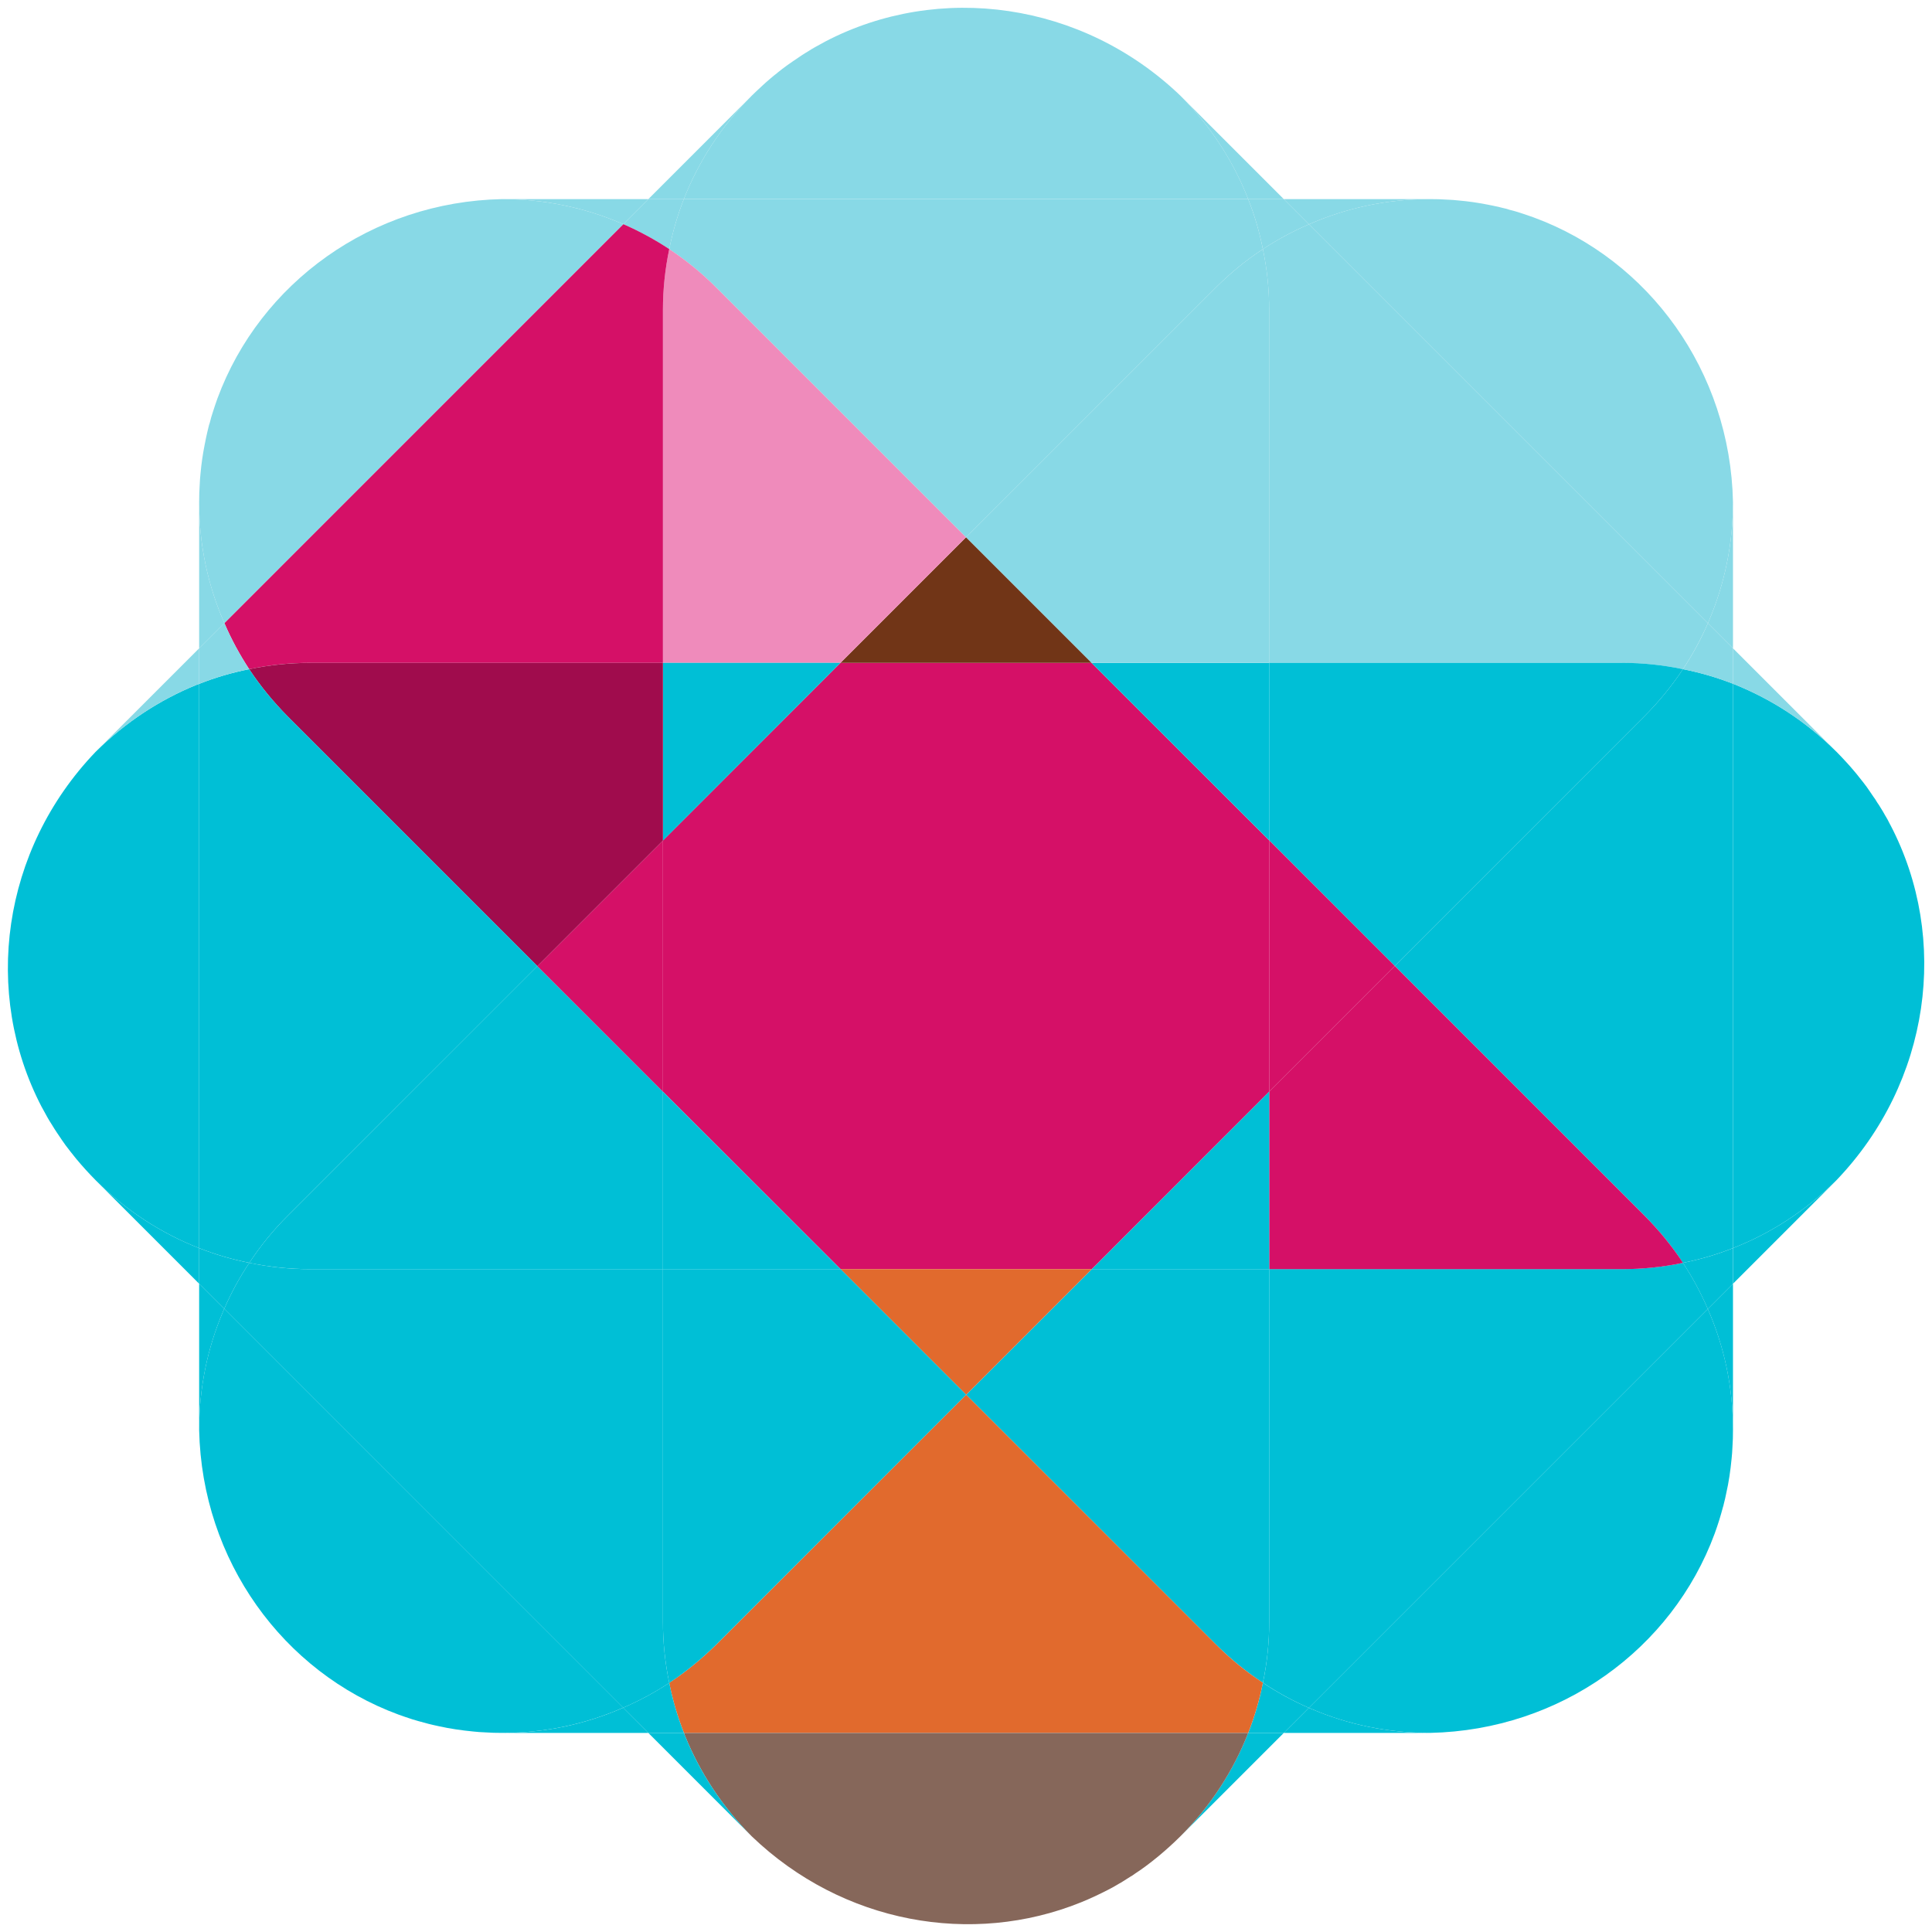 <?xml version="1.0" encoding="iso-8859-1"?>
<!-- Generator: Adobe Illustrator 18.1.1, SVG Export Plug-In . SVG Version: 6.00 Build 0)  -->
<!DOCTYPE svg PUBLIC "-//W3C//DTD SVG 1.1//EN" "http://www.w3.org/Graphics/SVG/1.1/DTD/svg11.dtd">
<svg version="1.1" id="Layer_1" xmlns="http://www.w3.org/2000/svg" xmlns:xlink="http://www.w3.org/1999/xlink" x="0px" y="0px"
	 viewBox="0 0 46.149 46.149" style="enable-background:new 0 0 46.149 46.149;" xml:space="preserve">
<g>
	<defs>
		<rect id="SVGID_1_" y="0" width="46.149" height="46.149"/>
	</defs>
	<clipPath id="SVGID_2_">
		<use xlink:href="#SVGID_1_"  style="overflow:visible;"/>
	</clipPath>
	<g style="clip-path:url(#SVGID_2_);">
		<defs>
			<rect id="SVGID_3_" x="0.188" y="0.186" width="45.776" height="45.776"/>
		</defs>
		<clipPath id="SVGID_4_">
			<use xlink:href="#SVGID_3_"  style="overflow:visible;"/>
		</clipPath>
		<g style="clip-path:url(#SVGID_4_);">
			<defs>
				<rect id="SVGID_5_" x="0.188" y="0.186" width="45.776" height="45.776"/>
			</defs>
			<clipPath id="SVGID_6_">
				<use xlink:href="#SVGID_5_"  style="overflow:visible;"/>
			</clipPath>
			<path style="clip-path:url(#SVGID_6_);fill:#00BFD6;" d="M45.157,19.709c1.419,2.718,0.954,6.142-1.292,8.484
				c-0.003,0.004-0.003,0.004-0.007,0.007c-0.726,0.723-1.566,1.262-2.463,1.613V16.332c0.897,0.355,1.737,0.89,2.463,1.617
				l0.004,0.003l0.003,0.003c0.084,0.084,0.161,0.168,0.238,0.251c0.06,0.064,0.12,0.134,0.177,0.201
				c0.047,0.054,0.09,0.107,0.131,0.161c0.06,0.073,0.12,0.15,0.177,0.227c0.05,0.074,0.104,0.148,0.154,0.225
				c0.037,0.046,0.067,0.097,0.097,0.147c0.03,0.043,0.06,0.087,0.084,0.13c0.037,0.057,0.07,0.114,0.103,0.174
				c0.044,0.071,0.084,0.144,0.121,0.221C45.15,19.699,45.154,19.702,45.157,19.709"/>
			<path style="clip-path:url(#SVGID_6_);fill:#00BFD6;" d="M43.859,28.2l-2.463,2.463v-0.85
				C42.292,29.462,43.132,28.923,43.859,28.2"/>
			<path style="clip-path:url(#SVGID_6_);fill:#88D9E6;" d="M41.395,15.486l2.463,2.463c-0.726-0.726-1.566-1.261-2.463-1.616
				V15.486z"/>
			<path style="clip-path:url(#SVGID_6_);fill:#00BFD6;" d="M41.395,34.144v0.01c0,0.141-0.003,0.278-0.013,0.415
				c-0.004,0.094-0.01,0.184-0.02,0.274c-0.027,0.282-0.067,0.559-0.128,0.827c-0.016,0.084-0.036,0.168-0.057,0.248
				c-0.006,0.03-0.013,0.06-0.023,0.087c-0.027,0.1-0.054,0.197-0.084,0.294c-0.036,0.114-0.073,0.225-0.113,0.335
				c-1.015,2.751-3.672,4.692-6.795,4.759h-0.006h-0.01c-0.998,0-1.948-0.2-2.812-0.569c-0.023-0.01-0.047-0.02-0.07-0.03
				l9.529-9.528C41.181,32.149,41.395,33.12,41.395,34.144"/>
			<path style="clip-path:url(#SVGID_6_);fill:#00BFD6;" d="M41.395,30.664v3.481c0-1.024-0.214-1.995-0.602-2.879L41.395,30.664z"
				/>
			<path style="clip-path:url(#SVGID_6_);fill:#00BFD6;" d="M41.395,29.814v0.85l-0.602,0.603c-0.164-0.385-0.365-0.753-0.593-1.102
				C40.605,30.085,41.007,29.968,41.395,29.814"/>
			<path style="clip-path:url(#SVGID_6_);fill:#00BFD6;" d="M41.395,16.332v13.481c-0.388,0.154-0.79,0.271-1.195,0.352
				c-0.268-0.409-0.579-0.787-0.924-1.132l-5.96-5.96l5.957-5.958c0.345-0.345,0.656-0.723,0.927-1.131
				C40.605,16.064,41.007,16.181,41.395,16.332"/>
			<path style="clip-path:url(#SVGID_6_);fill:#88D9E6;" d="M41.395,15.486v0.847c-0.388-0.151-0.79-0.268-1.195-0.348
				c0.228-0.345,0.429-0.713,0.596-1.098L41.395,15.486z"/>
			<path style="clip-path:url(#SVGID_6_);fill:#88D9E6;" d="M41.395,12.005v3.481l-0.599-0.599l0.03-0.071
				C41.191,13.953,41.395,13.002,41.395,12.005"/>
			<path style="clip-path:url(#SVGID_6_);fill:#88D9E6;" d="M41.395,11.995v0.01c0,0.997-0.204,1.948-0.569,2.811l-0.03,0.071
				l-9.529-9.529c0.884-0.388,1.855-0.602,2.879-0.602h0.003h0.007c0.14,0,0.277,0.003,0.415,0.013
				c0.093,0.003,0.184,0.01,0.274,0.02c0.231,0.02,0.459,0.054,0.68,0.097c0.016,0.004,0.033,0.007,0.05,0.01
				c0.033,0.007,0.067,0.014,0.1,0.02c0.094,0.02,0.184,0.041,0.275,0.064c0.006,0,0.013,0.003,0.016,0.003
				c0.027,0.007,0.054,0.014,0.077,0.024c0.014,0.003,0.024,0.006,0.037,0.01c0.074,0.017,0.147,0.04,0.221,0.063
				c0.114,0.037,0.224,0.074,0.335,0.114c2.754,1.014,4.695,3.675,4.759,6.798V11.995z"/>
			<path style="clip-path:url(#SVGID_6_);fill:#88D9E6;" d="M31.267,5.358l9.529,9.529c-0.168,0.384-0.369,0.753-0.596,1.097
				c-0.479-0.1-0.967-0.15-1.456-0.15h-8.428V7.41V7.406c0-0.488-0.05-0.977-0.15-1.456C30.514,5.723,30.882,5.522,31.267,5.358"/>
			<path style="clip-path:url(#SVGID_6_);fill:#00BFD6;" d="M40.793,31.266l-9.529,9.529c-0.384-0.168-0.753-0.369-1.097-0.6
				c0.1-0.478,0.15-0.963,0.15-1.452v-8.428h8.424h0.004c0.488,0,0.977-0.05,1.456-0.15C40.428,30.513,40.629,30.881,40.793,31.266"
				/>
			<path style="clip-path:url(#SVGID_6_);fill:#D51067;" d="M39.277,29.034c0.345,0.345,0.656,0.723,0.924,1.131
				c-0.479,0.101-0.968,0.151-1.456,0.151h-0.004h-8.424v-4.244l2.999-2.999L39.277,29.034z"/>
			<path style="clip-path:url(#SVGID_6_);fill:#00BFD6;" d="M40.2,15.984c-0.271,0.408-0.582,0.787-0.927,1.131l-5.958,5.958
				l-2.998-2.999v-4.241h8.427C39.233,15.833,39.721,15.884,40.2,15.984"/>
			<path style="clip-path:url(#SVGID_6_);fill:#88D9E6;" d="M30.665,4.756h3.481c-1.024,0-1.995,0.214-2.879,0.602L30.665,4.756z"/>
			<path style="clip-path:url(#SVGID_6_);fill:#00BFD6;" d="M34.146,41.394h-3.481l0.599-0.599c0.024,0.01,0.047,0.02,0.071,0.03
				C32.198,41.193,33.149,41.394,34.146,41.394"/>
			<polygon style="clip-path:url(#SVGID_6_);fill:#D51067;" points="33.316,23.073 30.317,26.072 30.317,20.074 			"/>
			<path style="clip-path:url(#SVGID_6_);fill:#88D9E6;" d="M30.665,4.756l0.602,0.602c-0.384,0.164-0.753,0.365-1.101,0.593
				c-0.08-0.405-0.197-0.807-0.351-1.195H30.665z"/>
			<path style="clip-path:url(#SVGID_6_);fill:#00BFD6;" d="M31.264,40.795l-0.599,0.599h-0.85c0.154-0.388,0.271-0.79,0.351-1.198
				C30.511,40.427,30.879,40.628,31.264,40.795"/>
			<path style="clip-path:url(#SVGID_6_);fill:#00BFD6;" d="M30.665,41.394l-2.463,2.463c0.723-0.726,1.261-1.566,1.613-2.463
				H30.665z"/>
			<path style="clip-path:url(#SVGID_6_);fill:#88D9E6;" d="M30.665,4.756h-0.85c-0.352-0.897-0.89-1.737-1.613-2.463L30.665,4.756z
				"/>
			<path style="clip-path:url(#SVGID_6_);fill:#00BFD6;" d="M30.317,30.316v8.427c0,0.489-0.05,0.974-0.151,1.453
				c-0.408-0.268-0.786-0.579-1.131-0.924l-5.957-5.957l2.999-2.999H30.317z"/>
			<polygon style="clip-path:url(#SVGID_6_);fill:#00BFD6;" points="30.317,26.072 30.317,30.316 26.077,30.316 			"/>
			<polygon style="clip-path:url(#SVGID_6_);fill:#D51067;" points="30.317,20.074 30.317,26.072 26.077,30.315 20.079,30.315 
				15.835,26.075 15.835,20.077 20.076,15.834 26.073,15.834 			"/>
			<polygon style="clip-path:url(#SVGID_6_);fill:#00BFD6;" points="30.317,15.834 30.317,20.074 26.073,15.834 			"/>
			<path style="clip-path:url(#SVGID_6_);fill:#88D9E6;" d="M30.317,7.41v8.424h-4.244l-2.999-2.999l5.961-5.96
				c0.345-0.345,0.723-0.656,1.131-0.924c0.101,0.478,0.151,0.967,0.151,1.456V7.41z"/>
			<path style="clip-path:url(#SVGID_6_);fill:#88D9E6;" d="M29.815,4.756c0.154,0.388,0.271,0.79,0.351,1.195
				c-0.408,0.268-0.786,0.579-1.131,0.924l-5.961,5.96l-5.957-5.957c-0.341-0.345-0.723-0.656-1.131-0.927
				c0.08-0.405,0.197-0.807,0.348-1.195H29.815z"/>
			<path style="clip-path:url(#SVGID_6_);fill:#E16A2D;" d="M30.166,40.195c-0.08,0.408-0.197,0.81-0.351,1.198H16.337
				c-0.154-0.388-0.271-0.79-0.352-1.195c0.409-0.271,0.787-0.582,1.132-0.923l5.96-5.961l5.958,5.957
				C29.379,39.617,29.758,39.928,30.166,40.195"/>
			<path style="clip-path:url(#SVGID_6_);fill:#86675A;" d="M29.815,41.394c-0.351,0.897-0.89,1.737-1.613,2.463
				c-0.004,0.004-0.004,0.004-0.007,0.007c-0.084,0.084-0.167,0.161-0.251,0.238c-0.087,0.08-0.174,0.154-0.261,0.227
				c-0.013,0.01-0.023,0.02-0.037,0.03c-0.093,0.077-0.191,0.154-0.288,0.225c-0.08,0.06-0.164,0.117-0.251,0.174
				c-0.033,0.026-0.07,0.05-0.107,0.07c-0.057,0.037-0.114,0.074-0.174,0.11c-0.033,0.02-0.063,0.041-0.097,0.057
				c-0.017,0.01-0.033,0.02-0.05,0.03c-0.074,0.044-0.147,0.084-0.221,0.121c-0.104,0.053-0.211,0.107-0.315,0.154
				c-0.107,0.05-0.214,0.097-0.321,0.14c-2.604,1.055-5.693,0.506-7.862-1.573l-0.003-0.003l-0.003-0.003l-0.004-0.004
				c-0.706-0.709-1.231-1.523-1.586-2.389c-0.01-0.024-0.02-0.051-0.027-0.074H29.815z"/>
			<path style="clip-path:url(#SVGID_6_);fill:#88D9E6;" d="M28.202,2.292c0.723,0.726,1.262,1.566,1.613,2.463H16.334
				c0.355-0.897,0.89-1.737,1.617-2.463l0.006-0.007c0.084-0.083,0.168-0.16,0.251-0.237c0.067-0.064,0.134-0.121,0.201-0.178
				c0.054-0.047,0.107-0.09,0.161-0.13c0-0.004,0.003-0.004,0.006-0.007c0.071-0.057,0.144-0.114,0.218-0.167
				c0.094-0.067,0.191-0.134,0.288-0.198c0.053-0.037,0.107-0.073,0.164-0.107c0.017-0.01,0.033-0.02,0.05-0.03
				c0.057-0.037,0.117-0.074,0.177-0.107c0.074-0.04,0.148-0.08,0.221-0.121c0.007-0.003,0.01-0.006,0.017-0.01
				c2.718-1.419,6.141-0.953,8.484,1.292C28.199,2.289,28.202,2.292,28.202,2.292"/>
			<polygon style="clip-path:url(#SVGID_6_);fill:#E16A2D;" points="26.077,30.316 23.078,33.315 20.079,30.316 			"/>
			<polygon style="clip-path:url(#SVGID_6_);fill:#713517;" points="23.074,12.835 26.073,15.834 20.075,15.834 			"/>
			<path style="clip-path:url(#SVGID_6_);fill:#00BFD6;" d="M23.078,33.314l-5.961,5.961c-0.345,0.341-0.723,0.652-1.131,0.924
				c-0.1-0.482-0.151-0.971-0.151-1.46v-8.424h4.244L23.078,33.314z"/>
			<path style="clip-path:url(#SVGID_6_);fill:#EF8BBB;" d="M17.117,6.877l5.957,5.957l-2.998,2.999h-4.241V7.406
				c0-0.489,0.05-0.977,0.151-1.456C16.394,6.221,16.776,6.532,17.117,6.877"/>
			<polygon style="clip-path:url(#SVGID_6_);fill:#00BFD6;" points="20.079,30.316 15.835,30.316 15.835,26.076 			"/>
			<polygon style="clip-path:url(#SVGID_6_);fill:#00BFD6;" points="20.076,15.834 15.836,20.078 15.836,15.834 			"/>
			<path style="clip-path:url(#SVGID_6_);fill:#88D9E6;" d="M15.487,4.756l2.463-2.463c-0.726,0.726-1.261,1.566-1.616,2.463H15.487
				z"/>
			<path style="clip-path:url(#SVGID_6_);fill:#00BFD6;" d="M17.95,43.857l-2.463-2.463h0.85c0.006,0.023,0.017,0.05,0.027,0.073
				C16.718,42.334,17.244,43.147,17.95,43.857"/>
			<path style="clip-path:url(#SVGID_6_);fill:#00BFD6;" d="M16.337,41.394h-0.85l-0.603-0.602c0.385-0.164,0.753-0.365,1.102-0.593
				C16.066,40.604,16.183,41.006,16.337,41.394"/>
			<path style="clip-path:url(#SVGID_6_);fill:#88D9E6;" d="M15.487,4.756h0.847c-0.151,0.388-0.268,0.79-0.348,1.195
				c-0.345-0.228-0.713-0.429-1.098-0.596L15.487,4.756z"/>
			<path style="clip-path:url(#SVGID_6_);fill:#D51067;" d="M15.986,5.95c-0.1,0.479-0.151,0.967-0.151,1.456v8.427H7.411
				c-0.488,0-0.977,0.051-1.459,0.151c-0.228-0.348-0.428-0.716-0.592-1.101l9.528-9.529C15.273,5.522,15.641,5.722,15.986,5.95"/>
			<path style="clip-path:url(#SVGID_6_);fill:#00BFD6;" d="M15.835,38.74c0,0.489,0.05,0.977,0.151,1.459
				c-0.348,0.228-0.717,0.429-1.102,0.593l-9.528-9.529c0.167-0.385,0.368-0.753,0.599-1.098c0.479,0.101,0.964,0.151,1.453,0.151
				h8.427V38.74z"/>
			<path style="clip-path:url(#SVGID_6_);fill:#00BFD6;" d="M15.835,26.075v4.24H7.408c-0.489,0-0.974-0.05-1.453-0.15
				c0.268-0.408,0.579-0.79,0.924-1.131l5.957-5.958L15.835,26.075z"/>
			<polygon style="clip-path:url(#SVGID_6_);fill:#D51067;" points="15.835,20.078 15.835,26.076 12.836,23.077 			"/>
			<path style="clip-path:url(#SVGID_6_);fill:#A00C4D;" d="M15.835,15.834v4.244l-2.999,2.999l-5.961-5.961
				c-0.341-0.345-0.652-0.723-0.923-1.131c0.482-0.101,0.97-0.151,1.459-0.151H15.835z"/>
			<path style="clip-path:url(#SVGID_6_);fill:#88D9E6;" d="M15.487,4.756l-0.599,0.599l-0.07-0.03
				c-0.864-0.365-1.814-0.569-2.812-0.569H15.487z"/>
			<path style="clip-path:url(#SVGID_6_);fill:#00BFD6;" d="M15.487,41.394h-3.481c1.024,0,1.995-0.214,2.879-0.602L15.487,41.394z"
				/>
			<path style="clip-path:url(#SVGID_6_);fill:#88D9E6;" d="M14.888,5.355l-9.529,9.529C4.971,14,4.757,13.029,4.757,12.005v-0.003
				v-0.007c0-0.14,0.003-0.278,0.013-0.415c0.004-0.094,0.01-0.184,0.02-0.274c0.021-0.231,0.054-0.459,0.098-0.68
				c0.003-0.016,0.006-0.033,0.01-0.05c0.006-0.033,0.013-0.067,0.02-0.1c0.02-0.094,0.04-0.184,0.063-0.275
				c0-0.003,0.004-0.01,0.004-0.016c0.006-0.027,0.013-0.054,0.023-0.077c0.003-0.014,0.007-0.024,0.01-0.037
				c0.017-0.074,0.04-0.148,0.064-0.221c0.036-0.114,0.073-0.224,0.113-0.335c1.018-2.754,3.679-4.695,6.798-4.759H12h0.003h0.003
				c0.998,0,1.948,0.204,2.812,0.569L14.888,5.355z"/>
			<path style="clip-path:url(#SVGID_6_);fill:#00BFD6;" d="M14.885,40.791c-0.884,0.388-1.854,0.602-2.878,0.602h-0.01
				c-0.141,0-0.278-0.003-0.415-0.013c-0.094-0.003-0.184-0.01-0.275-0.02c-0.281-0.027-0.559-0.067-0.826-0.127
				c-0.084-0.017-0.168-0.037-0.248-0.057c-0.03-0.007-0.06-0.017-0.087-0.024c-0.101-0.026-0.198-0.053-0.295-0.083
				c-0.113-0.037-0.224-0.074-0.334-0.114c-2.752-1.014-4.693-3.675-4.76-6.794v-0.007v-0.01c0-0.997,0.201-1.948,0.569-2.811
				c0.01-0.024,0.02-0.047,0.03-0.071L14.885,40.791z"/>
			<path style="clip-path:url(#SVGID_6_);fill:#00BFD6;" d="M6.876,17.115l5.961,5.961l-5.958,5.957
				c-0.344,0.342-0.656,0.723-0.923,1.131c-0.409-0.08-0.81-0.197-1.199-0.351V16.336c0.389-0.154,0.79-0.271,1.195-0.351
				C6.222,16.392,6.535,16.771,6.876,17.115"/>
			<path style="clip-path:url(#SVGID_6_);fill:#88D9E6;" d="M5.359,14.883c0.164,0.385,0.365,0.753,0.592,1.101
				c-0.405,0.08-0.806,0.198-1.194,0.352v-0.851L5.359,14.883z"/>
			<path style="clip-path:url(#SVGID_6_);fill:#00BFD6;" d="M5.955,30.165c-0.231,0.345-0.432,0.713-0.599,1.098l-0.599-0.599v-0.85
				C5.145,29.968,5.547,30.085,5.955,30.165"/>
			<path style="clip-path:url(#SVGID_6_);fill:#88D9E6;" d="M5.359,14.883l-0.602,0.602v-3.48
				C4.757,13.029,4.971,13.999,5.359,14.883"/>
			<path style="clip-path:url(#SVGID_6_);fill:#00BFD6;" d="M5.356,31.263c-0.01,0.023-0.02,0.047-0.03,0.07
				c-0.368,0.864-0.569,1.814-0.569,2.812v-3.481L5.356,31.263z"/>
			<path style="clip-path:url(#SVGID_6_);fill:#00BFD6;" d="M4.757,29.814v0.85l-2.463-2.463C3.02,28.924,3.86,29.463,4.757,29.814"
				/>
			<path style="clip-path:url(#SVGID_6_);fill:#00BFD6;" d="M4.757,16.336v13.478c-0.897-0.352-1.737-0.89-2.463-1.613
				c-0.004-0.004-0.004-0.004-0.007-0.007c-0.084-0.084-0.161-0.167-0.238-0.251c-0.08-0.087-0.154-0.174-0.227-0.261
				c-0.01-0.013-0.02-0.024-0.03-0.037c-0.077-0.094-0.151-0.191-0.225-0.288c-0.056-0.08-0.117-0.164-0.17-0.247
				c-0.01-0.014-0.02-0.027-0.03-0.044c-0.047-0.07-0.091-0.14-0.134-0.211c-0.037-0.057-0.074-0.117-0.107-0.177
				c-0.041-0.074-0.081-0.147-0.121-0.221c-0.003-0.007-0.007-0.01-0.01-0.017c-1.416-2.717-0.957-6.138,1.289-8.481l0.003-0.003
				c0.003-0.003,0.007-0.007,0.007-0.007c0.709-0.703,1.523-1.231,2.389-1.586C4.707,16.353,4.734,16.343,4.757,16.336"/>
			<path style="clip-path:url(#SVGID_6_);fill:#88D9E6;" d="M4.757,15.486v0.85c-0.023,0.007-0.05,0.017-0.074,0.027
				c-0.866,0.355-1.68,0.883-2.389,1.586L4.757,15.486z"/>
		</g>
	</g>
</g>
</svg>
